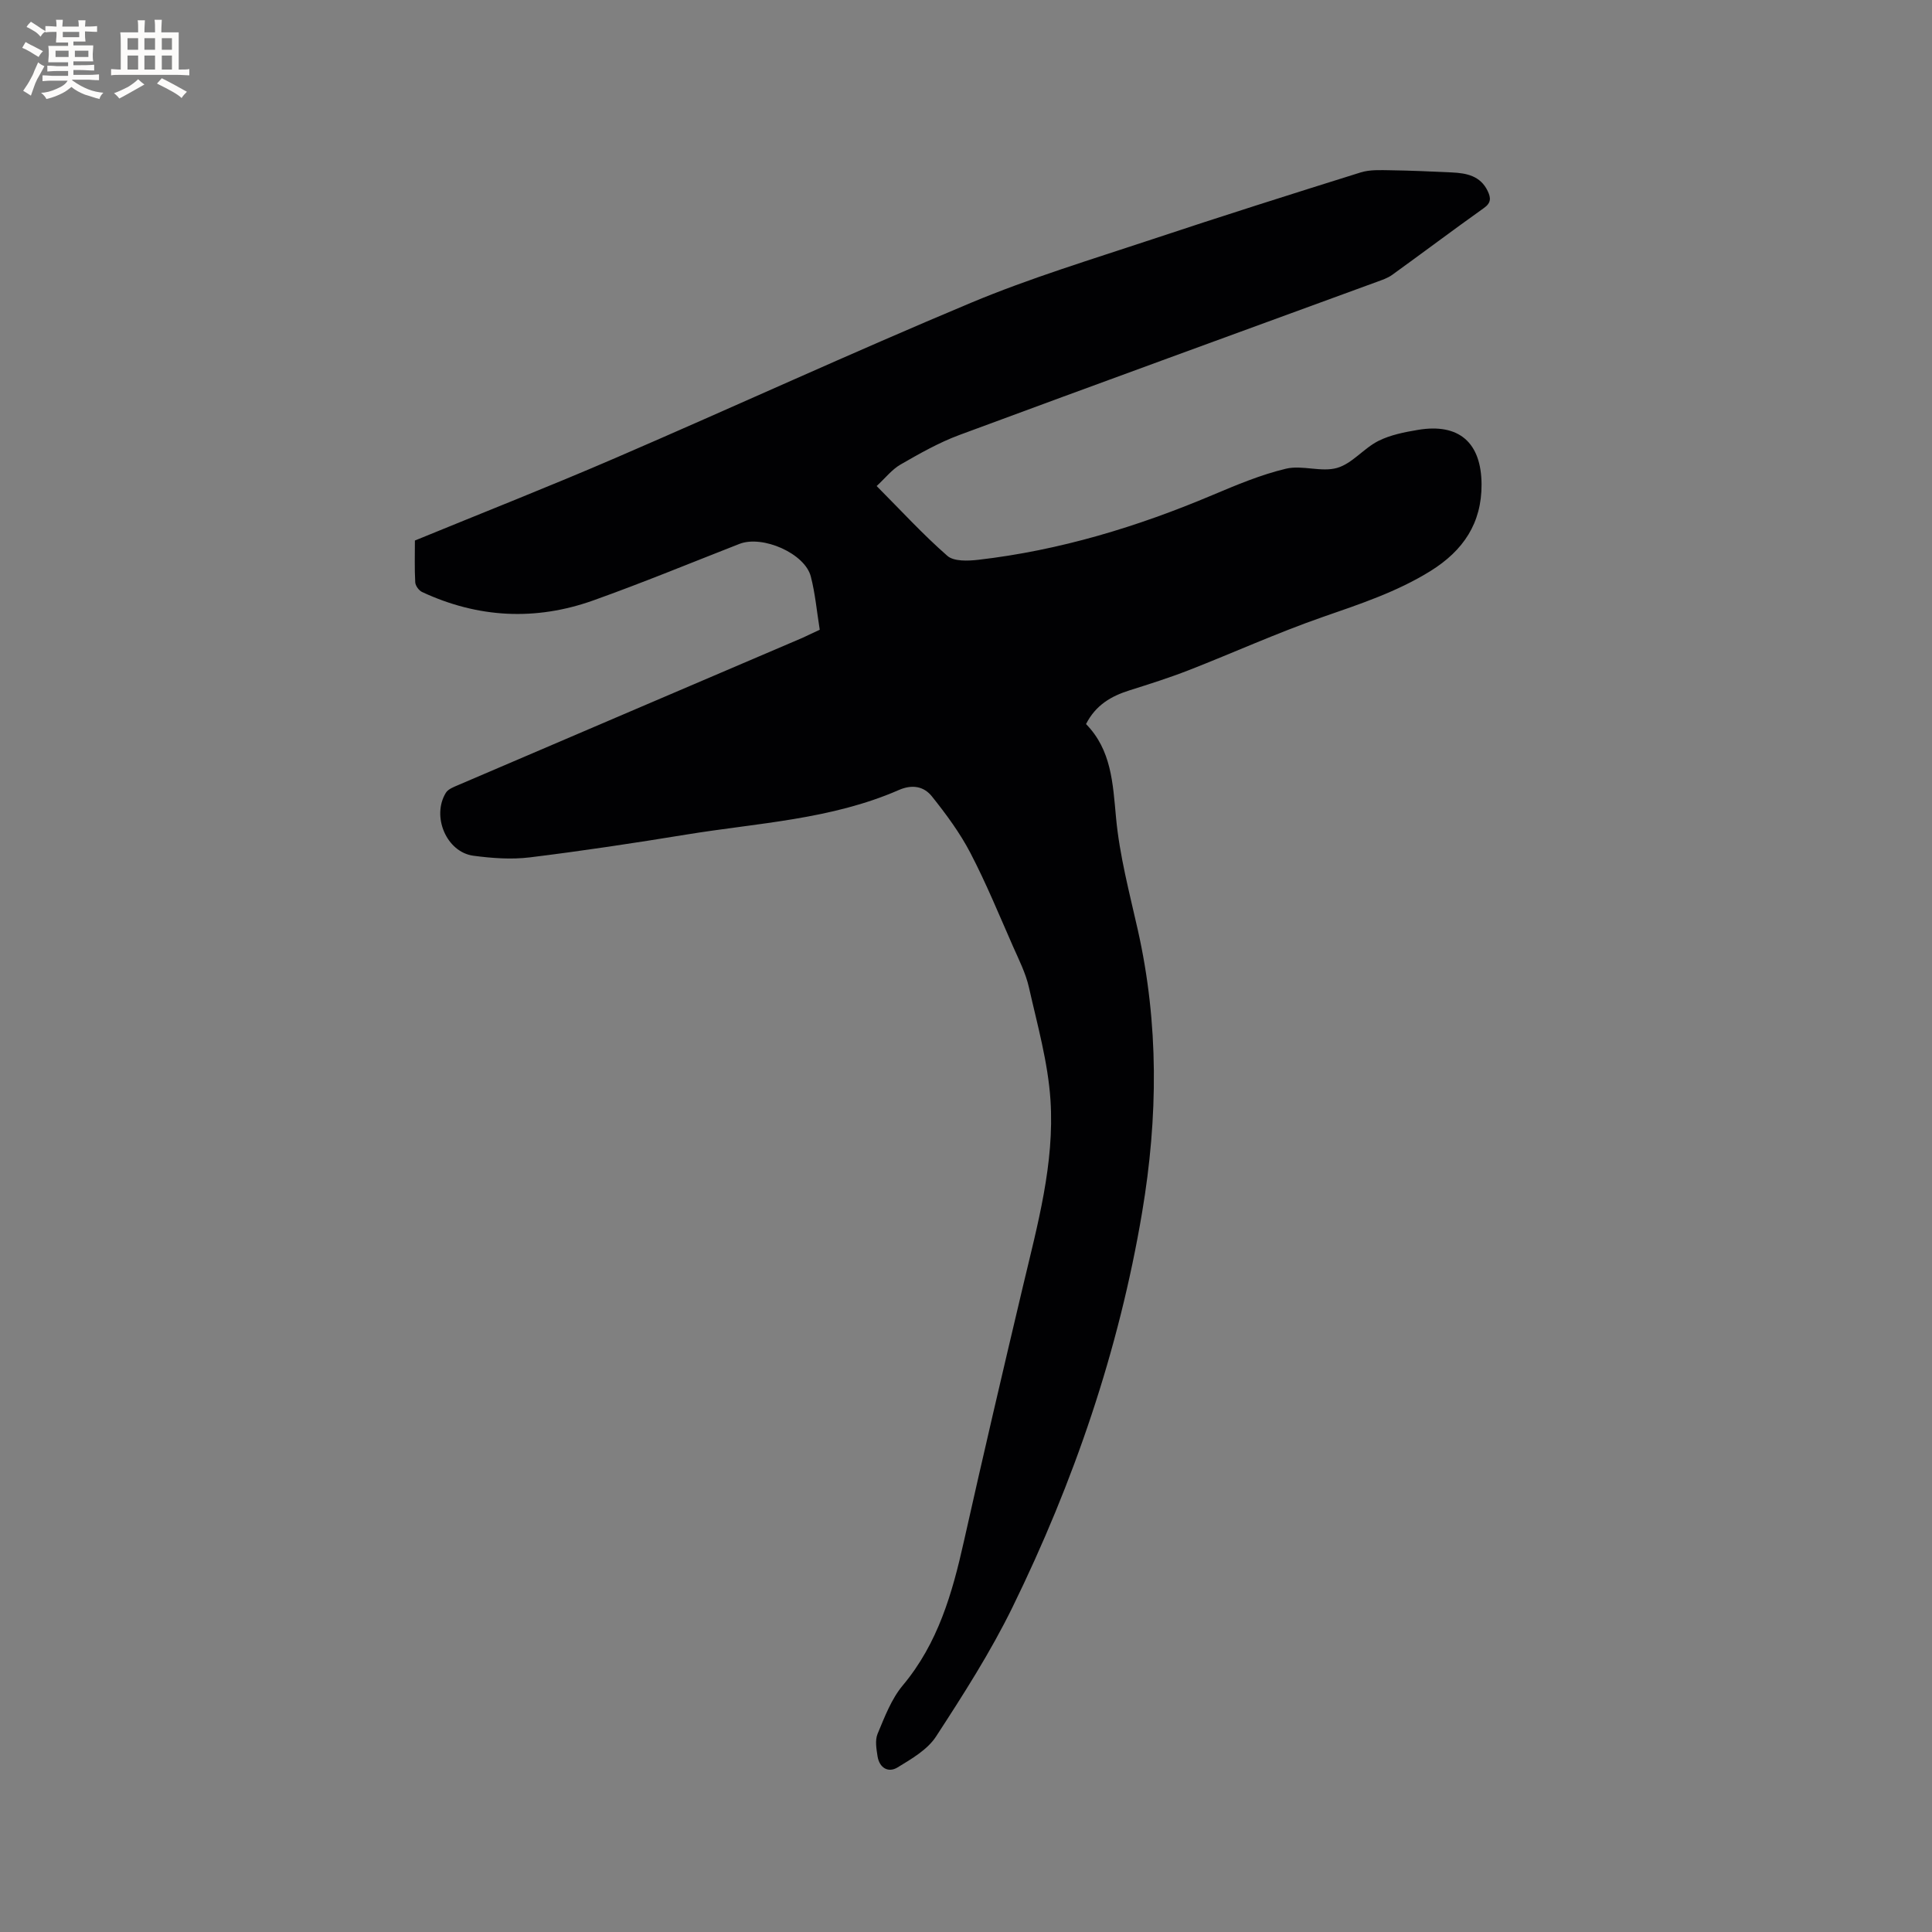 <svg enable-background="new 0 0 400 400" viewBox="0 0 400 400" xmlns="http://www.w3.org/2000/svg"><rect x="0" y="0" width="400" height="400" fill="#808080" stroke="none"/><path d="m169.72 130.38c-.61-3.76-.93-7.47-1.85-11.02-1.24-4.8-10.01-8.62-14.78-6.75-10.06 3.93-20.04 8.05-30.2 11.68-11.99 4.29-23.93 3.68-35.52-1.73-.65-.31-1.36-1.29-1.4-2-.16-2.85-.07-5.71-.07-8.65 13.93-5.72 27.83-11.18 41.52-17.09 24.59-10.61 48.93-21.8 73.63-32.14 12.17-5.09 24.87-8.94 37.42-13.11 14.36-4.78 28.79-9.35 43.24-13.87 1.92-.6 4.1-.48 6.16-.45 4.24.06 8.47.25 12.7.45 3.05.14 5.94.69 7.45 3.87.66 1.39.73 2.42-.78 3.49-6.39 4.55-12.66 9.27-19.02 13.86-.92.66-2.07 1.04-3.16 1.44-28.83 10.56-57.68 21.04-86.46 31.71-4.23 1.57-8.23 3.85-12.16 6.11-1.77 1.02-3.12 2.77-4.94 4.45 5.02 5.04 9.59 10.04 14.65 14.46 1.36 1.18 4.28 1.05 6.4.81 16.85-1.95 32.91-6.82 48.5-13.41 4.96-2.09 9.99-4.21 15.2-5.45 3.36-.8 7.33.78 10.6-.17 3.11-.9 5.49-4.04 8.51-5.57 2.5-1.26 5.42-1.83 8.22-2.3 8.47-1.42 13.11 2.6 13.16 11.27.04 8.05-3.78 13.72-10.55 17.94-7.02 4.36-14.69 6.87-22.41 9.56-9.36 3.26-18.43 7.38-27.67 10.99-4.03 1.57-8.17 2.88-12.29 4.18-3.77 1.19-6.96 3.03-8.97 6.97 5.26 5.36 5.55 12.24 6.21 19.34.72 7.85 2.78 15.59 4.52 23.32 4.36 19.42 4.18 38.8.89 58.39-4.82 28.66-14.12 55.8-26.84 81.79-4.55 9.29-10.18 18.09-15.83 26.77-1.77 2.73-5.06 4.63-7.96 6.4-1.94 1.19-3.77.1-4.15-2.28-.24-1.53-.55-3.33 0-4.66 1.46-3.48 2.85-7.21 5.23-10.05 7.29-8.71 10.24-19.06 12.64-29.79 3.95-17.65 8.07-35.27 12.24-52.87 3.01-12.69 6.55-25.39 5.69-38.52-.52-7.84-2.72-15.59-4.46-23.32-.66-2.93-2.07-5.71-3.3-8.49-2.86-6.49-5.55-13.07-8.82-19.35-2.17-4.16-5.03-8.03-7.97-11.71-1.64-2.05-4.04-2.55-6.86-1.31-14.01 6.12-29.2 6.8-44 9.22-10.77 1.76-21.56 3.39-32.38 4.72-3.83.47-7.85.17-11.7-.34-5.55-.75-8.69-8.14-5.69-13.03.48-.78 1.65-1.21 2.58-1.61 23.74-10.17 47.5-20.32 71.25-30.47 1.16-.53 2.29-1.08 3.58-1.68z" fill="#010103"/><g fill="#fcfbfa"><path d="m6.8 9.5c.6.3 1.3.7 2.1 1.1-.4.4-.7.8-.9 1.2-.7-.4-1.3-.8-1.8-1.1s-1.1-.6-1.6-.8c.2-.4.5-.8.7-1.2.4.2.8.5 1.5.8zm.9 6.9c-.3.6-.5 1.1-.7 1.7s-.4 1.1-.6 1.7c-.6-.4-1.1-.7-1.6-1 .7-1 1.2-1.8 1.5-2.4.3-.5.6-1.1.8-1.7.3-.6.5-1.2.8-1.8.3.3.8.6 1.3.8-.7 1.3-1.2 2.2-1.5 2.7zm.1-11c.4.3 1 .7 1.7 1.1-.5.2-.8.6-1.1 1.1-.5-.6-1-1-1.4-1.2s-.9-.6-1.5-.8c.2-.4.5-.7.9-1.1.5.3.9.6 1.4.9zm10.5 13.1c1 .4 2 .6 3.1.7-.4.4-.7.8-.8 1.3-.9-.2-1.9-.6-3-.9-1-.4-2-.9-2.8-1.6-.5.4-1.1.9-1.9 1.3s-1.9.9-3.3 1.2c-.1-.3-.5-.8-1.1-1.3 1 0 2.1-.3 3.2-.8 1.2-.5 1.9-1 2.3-1.7h-3.2c-.4 0-1 0-2 .1v-1.2c1 0 1.7.1 2 .1h3.3v-1h-2.3c-.2 0-.9 0-2 .1v-1.2c1.2 0 1.9.1 2 .1h2.3v-.8h-4.1c0-.7.1-1.2.1-1.6 0-.5 0-1.1-.1-1.8h4.1v-.7h-2.5c0-.6.1-1.1.1-1.6v-.6h-.5c-.4 0-1 0-1.8.1v-1.3c1.2 0 1.9.1 2.1.1h.2c0-.3 0-.8-.1-1.4h1.4c0 .6-.1 1-.1 1.4h3.4c0-.4 0-.8-.1-1.3h1.5c0 .4-.1.9-.1 1.3.7 0 1.5 0 2.5-.1v1.2c-1 0-1.8-.1-2.5-.1v.6c0 .3 0 .8.1 1.5h-2.5v.8h4.1c0 .7-.1 1.3-.1 1.8s0 1 .1 1.5h-4.1v.8h1.4c.8 0 1.8 0 2.9-.1v1.2c-1 0-1.9-.1-2.8-.1h-1.5v1h3.2c.3 0 1 0 2.1-.1v1.2c-1.1 0-1.8-.1-2.1-.1h-3.4l-.1.1c1.4 1 2.4 1.5 3.4 1.9zm-4.1-6.7v-1.3h-2.7v1.3zm2.2-4.1v-1.1h-3.4v1.1zm1.9 4.1v-1.3h-2.8v1.3z"/><path d="m37 6.7v2.3 5.4c1 0 1.8 0 2.2-.1v1.3c-.6 0-1.5-.1-2.5-.1h-11.9c-.7 0-1.3 0-1.8.1v-1.3c.5 0 1.1.1 2 .1v-5.2c0-1 0-1.8-.1-2.5h3.7c0-1.3 0-2.1-.1-2.5h1.5c0 .4-.1 1.3-.1 2.5h2.2c0-1.2 0-2.1-.1-2.6h1.5c0 .4-.1 1.3-.1 2.6zm-12.3 13.7c-.3-.4-.7-.8-1.1-1.1 1.1-.4 2.1-.9 2.9-1.3.8-.5 1.5-1 2.1-1.6.4.4.9.8 1.3 1.1-2.5 1.4-4.2 2.4-5.2 2.9zm3.9-10.1v-2.4h-2.2v2.4zm0 4.1v-2.9h-2.2v2.9zm3.5-4.1v-2.4h-2.2v2.4zm0 4.1v-2.9h-2.2v2.9zm.4 2.9 1-1.1c.6.3 1.4.7 2.5 1.3s2 1.1 2.7 1.5c-.4.4-.8.8-1.1 1.3-.8-.8-2.5-1.7-5.1-3zm3.1-7v-2.4h-2.1v2.4zm0 4.1v-2.9h-2.1v2.9z"/></g></svg>